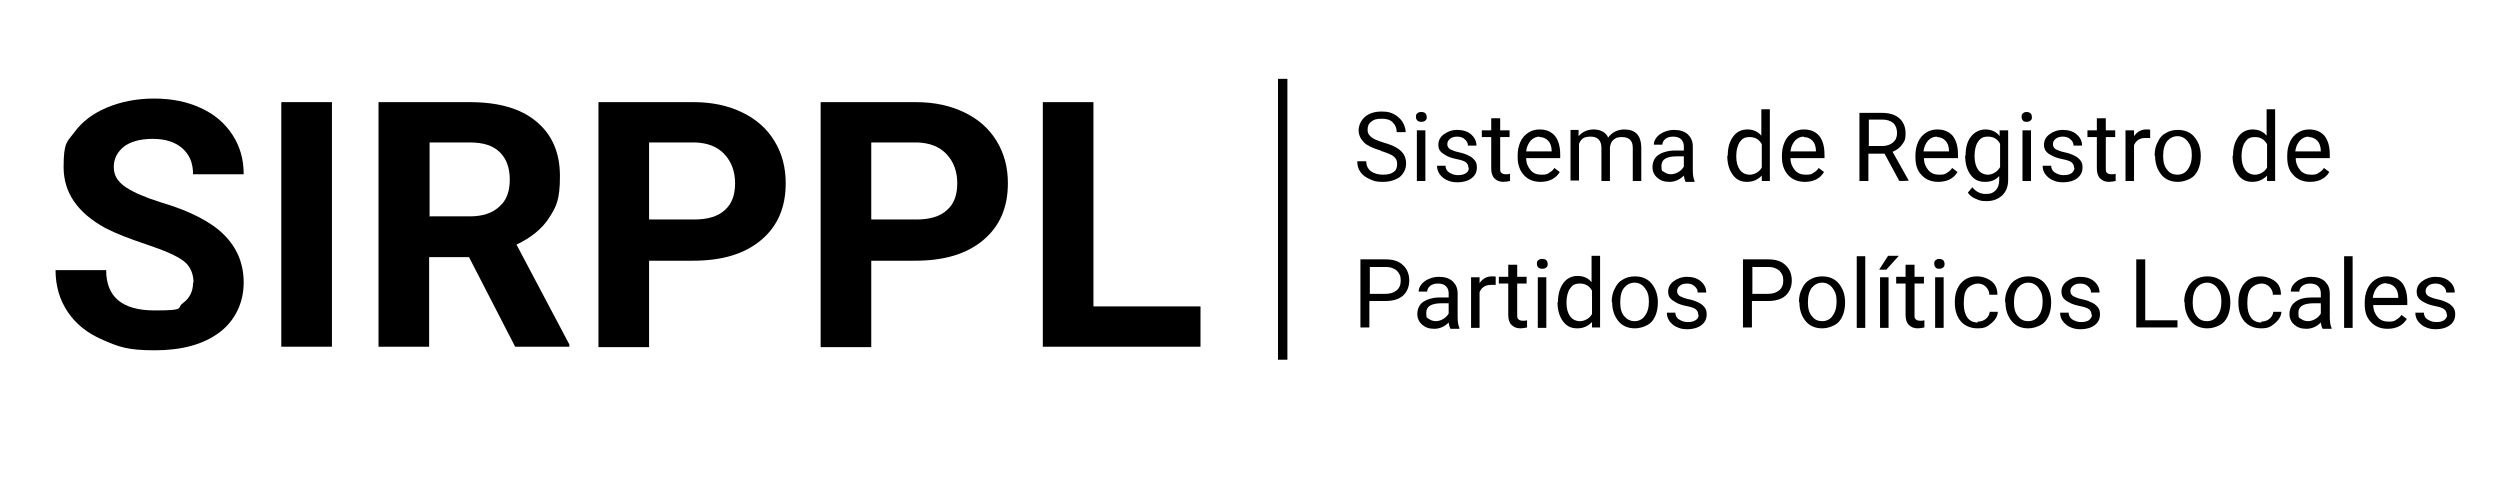 <?xml version="1.0" encoding="UTF-8"?>
<svg id="Capa_1" xmlns="http://www.w3.org/2000/svg" version="1.1" viewBox="0 0 558.1 109.1">
  <!-- Generator: Adobe Illustrator 29.2.1, SVG Export Plug-In . SVG Version: 2.1.0 Build 116)  -->
  <defs>
    <style>
      .st0 {
        isolation: isolate;
      }
    </style>
  </defs>
  <g id="SIRPPL" class="st0">
    <g class="st0">
      <path d="M43.2,63.1c0-2.1-.8-3.8-2.3-4.9-1.5-1.1-4.2-2.3-8.1-3.6-3.9-1.3-7-2.5-9.3-3.7-6.2-3.4-9.3-7.9-9.3-13.6s.8-5.6,2.5-7.9c1.7-2.3,4.1-4.1,7.2-5.4,3.1-1.3,6.6-2,10.5-2s7.4.7,10.4,2.1c3.1,1.4,5.4,3.4,7.1,6,1.7,2.6,2.5,5.5,2.5,8.8h-11.3c0-2.5-.8-4.4-2.4-5.8-1.6-1.4-3.8-2.1-6.6-2.1s-4.9.6-6.4,1.7c-1.5,1.2-2.3,2.7-2.3,4.6s.9,3.3,2.7,4.5c1.8,1.2,4.4,2.3,7.9,3.4,6.4,1.9,11.1,4.3,14,7.2s4.4,6.4,4.4,10.7-1.8,8.4-5.4,11.1c-3.6,2.7-8.4,4-14.5,4s-8-.8-11.5-2.3c-3.5-1.5-6.1-3.6-7.9-6.3-1.8-2.7-2.7-5.8-2.7-9.3h11.3c0,6,3.6,9,10.8,9s4.8-.5,6.3-1.6,2.3-2.6,2.3-4.6Z"/>
      <path d="M74.1,77.4h-11.3V22.8h11.3v54.7Z"/>
      <path d="M104.8,57.4h-9v20h-11.3V22.8h20.3c6.5,0,11.4,1.4,14.9,4.3,3.5,2.9,5.3,6.9,5.3,12.2s-.8,6.8-2.4,9.3c-1.6,2.5-4.1,4.5-7.3,6l11.8,22.3v.5h-12.1l-10.3-20ZM95.8,48.3h9.1c2.8,0,5-.7,6.6-2.2,1.6-1.4,2.3-3.4,2.3-6s-.7-4.6-2.2-6.1-3.7-2.2-6.7-2.2h-9v16.4Z"/>
      <path d="M144.9,58.2v19.3h-11.3V22.8h21.3c4.1,0,7.7.8,10.8,2.3,3.1,1.5,5.5,3.6,7.2,6.4,1.7,2.8,2.5,5.9,2.5,9.4,0,5.4-1.8,9.6-5.5,12.7-3.7,3.1-8.7,4.6-15.2,4.6h-9.9ZM144.9,49h10.1c3,0,5.3-.7,6.8-2.1,1.6-1.4,2.3-3.4,2.3-6s-.8-4.8-2.4-6.5c-1.6-1.7-3.8-2.5-6.5-2.6h-10.3v17.2Z"/>
      <path d="M194.5,58.2v19.3h-11.3V22.8h21.3c4.1,0,7.7.8,10.8,2.3,3.1,1.5,5.5,3.6,7.2,6.4,1.7,2.8,2.5,5.9,2.5,9.4,0,5.4-1.8,9.6-5.5,12.7-3.7,3.1-8.7,4.6-15.2,4.6h-9.9ZM194.5,49h10.1c3,0,5.3-.7,6.8-2.1,1.6-1.4,2.3-3.4,2.3-6s-.8-4.8-2.4-6.5c-1.6-1.7-3.8-2.5-6.5-2.6h-10.3v17.2Z"/>
      <path d="M244.1,68.4h23.9v9h-35.2V22.8h11.3v45.6Z"/>
    </g>
  </g>
  <g id="Sistema_de_Registro_de_Partidos_Políticos_Locales" class="st0">
    <g class="st0">
      <path d="M308.2,33.6c-1.7-.5-3-1.1-3.7-1.8s-1.2-1.6-1.2-2.7.5-2.2,1.4-3,2.2-1.2,3.7-1.2,2,.2,2.8.6c.8.4,1.4,1,1.9,1.7.4.7.7,1.5.7,2.3h-2c0-.9-.3-1.6-.9-2.2s-1.4-.8-2.5-.8-1.8.2-2.3.7c-.6.4-.8,1-.8,1.8s.3,1.1.8,1.6c.5.4,1.4.8,2.7,1.2,1.3.4,2.2.7,3,1.2.7.4,1.2.9,1.6,1.5.3.6.5,1.2.5,2,0,1.2-.5,2.2-1.4,3-1,.7-2.2,1.1-3.8,1.1s-2-.2-2.9-.6-1.6-.9-2.1-1.6-.7-1.5-.7-2.4h2c0,.9.3,1.6,1,2.2.7.5,1.6.8,2.7.8s1.9-.2,2.4-.6c.6-.4.8-1,.8-1.8s-.3-1.3-.8-1.7-1.5-.8-2.8-1.2Z"/>
      <path d="M316.1,26.1c0-.3,0-.6.3-.8.2-.2.5-.3.9-.3s.7.1.9.3c.2.2.3.5.3.8s0,.6-.3.8c-.2.2-.5.3-.9.3s-.7-.1-.9-.3-.3-.5-.3-.8ZM318.2,40.4h-1.9v-11.3h1.9v11.3Z"/>
      <path d="M327.8,37.4c0-.5-.2-.9-.6-1.2-.4-.3-1.1-.5-2.1-.7-1-.2-1.8-.5-2.3-.8s-1-.6-1.3-1c-.3-.4-.4-.9-.4-1.4,0-.9.4-1.7,1.2-2.3s1.8-1,3-1,2.3.3,3.1,1c.8.7,1.2,1.5,1.2,2.5h-1.9c0-.5-.2-1-.7-1.4-.4-.4-1-.6-1.7-.6s-1.3.2-1.6.5c-.4.3-.6.7-.6,1.2s.2.8.6,1.1c.4.2,1,.5,2,.7,1,.2,1.7.5,2.3.8.6.3,1,.7,1.3,1.1.3.4.4.9.4,1.5,0,1-.4,1.8-1.2,2.4s-1.9.9-3.1.9-1.7-.2-2.4-.5c-.7-.3-1.2-.8-1.6-1.3-.4-.6-.6-1.2-.6-1.9h1.9c0,.6.3,1.2.8,1.5s1.1.6,1.9.6,1.3-.1,1.8-.4.7-.7.7-1.2Z"/>
      <path d="M334.9,26.4v2.7h2.1v1.5h-2.1v7c0,.5,0,.8.3,1,.2.2.5.3,1,.3s.5,0,.9-.1v1.6c-.5.1-1,.2-1.5.2-.9,0-1.5-.3-2-.8s-.7-1.3-.7-2.2v-7h-2.1v-1.5h2.1v-2.7h1.9Z"/>
      <path d="M343.9,40.6c-1.5,0-2.8-.5-3.7-1.5s-1.4-2.3-1.4-4v-.4c0-1.1.2-2.1.6-3,.4-.9,1-1.6,1.8-2.1.8-.5,1.6-.7,2.5-.7,1.5,0,2.6.5,3.4,1.4.8,1,1.2,2.4,1.2,4.2v.8h-7.6c0,1.1.4,2,1,2.7.6.7,1.4,1,2.4,1s1.3-.1,1.7-.4c.5-.3.9-.6,1.2-1.1l1.2.9c-.9,1.5-2.4,2.2-4.3,2.2ZM343.7,30.5c-.8,0-1.4.3-2,.9-.5.6-.9,1.4-1,2.4h5.7c0-1.1-.3-1.9-.8-2.4-.5-.5-1.1-.8-1.9-.8Z"/>
      <path d="M352.4,29.1v1.3c.9-1,2-1.5,3.4-1.5s2.7.6,3.2,1.8c.4-.5.9-1,1.5-1.3.6-.3,1.3-.5,2.1-.5,2.5,0,3.7,1.3,3.8,3.9v7.6h-1.9v-7.4c0-.8-.2-1.4-.6-1.8s-1-.6-1.9-.6-1.3.2-1.8.6-.7,1-.8,1.7v7.5h-1.9v-7.4c0-1.6-.8-2.5-2.4-2.5s-2.1.5-2.6,1.6v8.2h-1.9v-11.3h1.8Z"/>
      <path d="M376.2,40.4c-.1-.2-.2-.6-.3-1.2-.9.9-2,1.4-3.2,1.4s-2-.3-2.7-.9c-.7-.6-1.1-1.4-1.1-2.4s.4-2.1,1.3-2.7,2.2-1,3.8-1h1.9v-.9c0-.7-.2-1.2-.6-1.6s-1-.6-1.8-.6-1.3.2-1.7.5-.7.8-.7,1.3h-1.9c0-.6.2-1.1.6-1.6.4-.5.9-.9,1.6-1.2.7-.3,1.4-.5,2.3-.5,1.3,0,2.3.3,3.1,1,.7.7,1.1,1.5,1.1,2.7v5.2c0,1,.1,1.9.4,2.5v.2h-2ZM373,38.9c.6,0,1.2-.2,1.7-.5s.9-.7,1.2-1.2v-2.3h-1.5c-2.4,0-3.5.7-3.5,2.1s.2,1.1.6,1.4c.4.3.9.5,1.6.5Z"/>
      <path d="M385.7,34.7c0-1.7.4-3.1,1.2-4.2.8-1.1,1.9-1.6,3.2-1.6s2.4.5,3.1,1.4v-5.9h1.9v16h-1.8v-1.2c-.9.9-1.9,1.4-3.3,1.4s-2.4-.5-3.2-1.6c-.8-1.1-1.2-2.5-1.2-4.2h0ZM387.6,34.9c0,1.3.3,2.3.8,3s1.3,1.1,2.2,1.1,2.1-.5,2.7-1.6v-5.2c-.6-1.1-1.5-1.6-2.7-1.6s-1.7.4-2.2,1.1c-.5.7-.8,1.8-.8,3.2Z"/>
      <path d="M402.9,40.6c-1.5,0-2.8-.5-3.7-1.5s-1.4-2.3-1.4-4v-.4c0-1.1.2-2.1.6-3,.4-.9,1-1.6,1.8-2.1.8-.5,1.6-.7,2.5-.7,1.5,0,2.6.5,3.4,1.4.8,1,1.2,2.4,1.2,4.2v.8h-7.6c0,1.1.4,2,1,2.7s1.4,1,2.4,1,1.3-.1,1.7-.4c.5-.3.9-.6,1.2-1.1l1.2.9c-.9,1.5-2.4,2.2-4.3,2.2ZM402.7,30.5c-.8,0-1.4.3-2,.9-.5.6-.9,1.4-1,2.4h5.7c0-1.1-.3-1.9-.8-2.4-.5-.5-1.1-.8-1.9-.8Z"/>
      <path d="M420.7,34.3h-3.6v6.1h-2v-15.2h5c1.7,0,3,.4,3.9,1.2.9.8,1.4,1.9,1.4,3.4s-.3,1.8-.8,2.5c-.5.7-1.2,1.2-2.1,1.6l3.6,6.4h0c0,.1-2.1.1-2.1.1l-3.3-6.1ZM417.1,32.6h3.1c1,0,1.8-.3,2.4-.8s.9-1.2.9-2.1-.3-1.7-.8-2.2c-.6-.5-1.4-.8-2.4-.8h-3.1v5.8Z"/>
      <path d="M432.7,40.6c-1.5,0-2.8-.5-3.7-1.5-1-1-1.4-2.3-1.4-4v-.4c0-1.1.2-2.1.6-3,.4-.9,1-1.6,1.8-2.1s1.6-.7,2.5-.7c1.5,0,2.6.5,3.4,1.4.8,1,1.2,2.4,1.2,4.2v.8h-7.6c0,1.1.4,2,1,2.7.6.7,1.4,1,2.4,1s1.3-.1,1.7-.4c.5-.3.9-.6,1.2-1.1l1.2.9c-.9,1.5-2.4,2.2-4.3,2.2ZM432.4,30.5c-.8,0-1.4.3-2,.9-.5.6-.9,1.4-1,2.4h5.7c0-1.1-.3-1.9-.8-2.4-.5-.5-1.1-.8-1.9-.8Z"/>
      <path d="M438.8,34.7c0-1.8.4-3.2,1.2-4.2.8-1,1.9-1.6,3.2-1.6s2.5.5,3.2,1.5v-1.3h1.9v11c0,1.5-.4,2.6-1.3,3.5-.9.8-2,1.3-3.5,1.3s-1.6-.2-2.4-.5-1.4-.8-1.8-1.4l1-1.2c.8,1,1.8,1.5,3,1.5s1.7-.3,2.2-.8c.5-.5.8-1.3.8-2.2v-1c-.8.9-1.8,1.3-3.2,1.3s-2.4-.5-3.2-1.6-1.2-2.5-1.2-4.3ZM440.8,34.9c0,1.3.3,2.3.8,3,.5.7,1.3,1.1,2.2,1.1s2.1-.6,2.7-1.7v-5.2c-.6-1.1-1.5-1.6-2.7-1.6s-1.7.4-2.2,1.1c-.5.7-.8,1.8-.8,3.2Z"/>
      <path d="M451.3,26.1c0-.3,0-.6.3-.8.2-.2.5-.3.8-.3s.7.1.9.3c.2.2.3.5.3.8s0,.6-.3.8c-.2.2-.5.3-.9.3s-.7-.1-.8-.3c-.2-.2-.3-.5-.3-.8ZM453.4,40.4h-1.9v-11.3h1.9v11.3Z"/>
      <path d="M463,37.4c0-.5-.2-.9-.6-1.2s-1.1-.5-2.1-.7c-1-.2-1.8-.5-2.3-.8-.6-.3-1-.6-1.3-1-.3-.4-.4-.9-.4-1.4,0-.9.4-1.7,1.2-2.3s1.8-1,3-1,2.3.3,3.1,1,1.2,1.5,1.2,2.5h-1.9c0-.5-.2-1-.7-1.4-.4-.4-1-.6-1.7-.6s-1.3.2-1.6.5c-.4.3-.6.7-.6,1.2s.2.8.6,1.1c.4.2,1,.5,2,.7s1.7.5,2.3.8c.6.3,1,.7,1.3,1.1.3.4.4.9.4,1.5,0,1-.4,1.8-1.2,2.4s-1.9.9-3.1.9-1.7-.2-2.4-.5c-.7-.3-1.2-.8-1.6-1.3s-.6-1.2-.6-1.9h1.9c0,.6.3,1.2.8,1.5s1.1.6,1.9.6,1.3-.1,1.8-.4c.4-.3.7-.7.7-1.2Z"/>
      <path d="M470.1,26.4v2.7h2.1v1.5h-2.1v7c0,.5,0,.8.3,1,.2.2.5.3,1,.3s.5,0,.9-.1v1.6c-.5.1-1,.2-1.5.2-.9,0-1.5-.3-2-.8s-.7-1.3-.7-2.2v-7h-2.1v-1.5h2.1v-2.7h1.9Z"/>
      <path d="M479.9,30.8c-.3,0-.6,0-.9,0-1.3,0-2.1.5-2.6,1.6v8h-1.9v-11.3h1.9v1.3c.7-1,1.6-1.5,2.7-1.5s.7,0,.9.1v1.8Z"/>
      <path d="M481,34.7c0-1.1.2-2.1.7-3,.4-.9,1-1.6,1.8-2,.8-.5,1.7-.7,2.7-.7,1.5,0,2.8.5,3.7,1.6s1.4,2.5,1.4,4.2h0c0,1.2-.2,2.2-.6,3.1-.4.9-1,1.6-1.8,2s-1.7.7-2.7.7c-1.5,0-2.8-.5-3.7-1.6s-1.4-2.5-1.4-4.2h0ZM482.9,34.9c0,1.3.3,2.3.9,3,.6.8,1.4,1.1,2.3,1.1s1.8-.4,2.3-1.2c.6-.8.9-1.8.9-3.2s-.3-2.2-.9-3c-.6-.8-1.4-1.2-2.3-1.2s-1.7.4-2.3,1.1c-.6.8-.9,1.8-.9,3.3Z"/>
      <path d="M498.5,34.7c0-1.7.4-3.1,1.2-4.2s1.9-1.6,3.2-1.6,2.4.5,3.1,1.4v-5.9h1.9v16h-1.8v-1.2c-.9.9-1.9,1.4-3.3,1.4s-2.4-.5-3.2-1.6-1.2-2.5-1.2-4.2h0ZM500.4,34.9c0,1.3.3,2.3.8,3s1.3,1.1,2.2,1.1,2.1-.5,2.7-1.6v-5.2c-.6-1.1-1.5-1.6-2.7-1.6s-1.7.4-2.2,1.1c-.5.7-.8,1.8-.8,3.2Z"/>
      <path d="M515.7,40.6c-1.5,0-2.8-.5-3.7-1.5-1-1-1.4-2.3-1.4-4v-.4c0-1.1.2-2.1.6-3,.4-.9,1-1.6,1.8-2.1s1.6-.7,2.5-.7c1.5,0,2.6.5,3.4,1.4.8,1,1.2,2.4,1.2,4.2v.8h-7.6c0,1.1.4,2,1,2.7.6.7,1.4,1,2.4,1s1.3-.1,1.7-.4c.5-.3.9-.6,1.2-1.1l1.2.9c-.9,1.5-2.4,2.2-4.3,2.2ZM515.4,30.5c-.8,0-1.4.3-2,.9-.5.6-.9,1.4-1,2.4h5.7c0-1.1-.3-1.9-.8-2.4-.5-.5-1.1-.8-1.9-.8Z"/>
    </g>
    <g class="st0">
      <path d="M305.7,67.2v5.9h-2v-15.2h5.6c1.7,0,3,.4,3.9,1.3.9.8,1.4,2,1.4,3.4s-.5,2.6-1.4,3.4-2.2,1.2-4,1.2h-3.6ZM305.7,65.6h3.6c1.1,0,1.9-.3,2.5-.8.6-.5.9-1.2.9-2.2s-.3-1.6-.9-2.2c-.6-.5-1.4-.8-2.3-.8h-3.7v6Z"/>
      <path d="M323.7,73.2c-.1-.2-.2-.6-.3-1.2-.9.9-2,1.4-3.2,1.4s-2-.3-2.7-.9c-.7-.6-1.1-1.4-1.1-2.4s.4-2.1,1.3-2.7,2.2-1,3.8-1h1.9v-.9c0-.7-.2-1.2-.6-1.6s-1-.6-1.8-.6-1.3.2-1.7.5-.7.8-.7,1.3h-1.9c0-.6.2-1.1.6-1.6.4-.5.9-.9,1.6-1.2.7-.3,1.4-.5,2.3-.5,1.3,0,2.3.3,3.1,1,.7.7,1.1,1.5,1.1,2.7v5.2c0,1,.1,1.9.4,2.5v.2h-2ZM320.5,71.7c.6,0,1.2-.2,1.7-.5s.9-.7,1.2-1.2v-2.3h-1.5c-2.4,0-3.5.7-3.5,2.1s.2,1.1.6,1.4c.4.3.9.5,1.6.5Z"/>
      <path d="M333.8,63.6c-.3,0-.6,0-.9,0-1.3,0-2.1.5-2.6,1.6v8h-1.9v-11.3h1.9v1.3c.7-1,1.6-1.5,2.7-1.5s.7,0,.9.1v1.8Z"/>
      <path d="M338.7,59.1v2.7h2.1v1.5h-2.1v7c0,.5,0,.8.3,1,.2.2.5.3,1,.3s.5,0,.9-.1v1.6c-.5.1-1,.2-1.5.2-.9,0-1.5-.3-2-.8s-.7-1.3-.7-2.2v-7h-2.1v-1.5h2.1v-2.7h1.9Z"/>
      <path d="M343.1,58.9c0-.3,0-.6.3-.8.2-.2.5-.3.9-.3s.7.1.9.3c.2.2.3.5.3.8s0,.6-.3.8c-.2.2-.5.3-.9.3s-.7-.1-.9-.3-.3-.5-.3-.8ZM345.2,73.2h-1.9v-11.3h1.9v11.3Z"/>
      <path d="M347.8,67.4c0-1.7.4-3.1,1.2-4.2.8-1.1,1.9-1.6,3.2-1.6s2.4.5,3.1,1.4v-5.9h1.9v16h-1.8v-1.2c-.9.9-1.9,1.4-3.3,1.4s-2.4-.5-3.2-1.6c-.8-1.1-1.2-2.5-1.2-4.2h0ZM349.7,67.6c0,1.3.3,2.3.8,3s1.3,1.1,2.2,1.1,2.1-.5,2.7-1.6v-5.2c-.6-1.1-1.5-1.6-2.7-1.6s-1.7.4-2.2,1.1c-.5.7-.8,1.8-.8,3.2Z"/>
      <path d="M359.8,67.4c0-1.1.2-2.1.7-3,.4-.9,1-1.6,1.8-2,.8-.5,1.7-.7,2.7-.7,1.5,0,2.8.5,3.7,1.6s1.4,2.5,1.4,4.2h0c0,1.2-.2,2.2-.6,3.1-.4.9-1,1.6-1.8,2s-1.7.7-2.7.7c-1.5,0-2.8-.5-3.7-1.6-.9-1.1-1.4-2.5-1.4-4.2h0ZM361.7,67.6c0,1.3.3,2.3.9,3s1.4,1.1,2.3,1.1,1.8-.4,2.3-1.2c.6-.8.9-1.8.9-3.2s-.3-2.2-.9-3c-.6-.8-1.4-1.2-2.3-1.2s-1.7.4-2.3,1.1-.9,1.8-.9,3.3Z"/>
      <path d="M379.1,70.2c0-.5-.2-.9-.6-1.2-.4-.3-1.1-.5-2.1-.7-1-.2-1.8-.5-2.3-.8s-1-.6-1.3-1c-.3-.4-.4-.9-.4-1.4,0-.9.4-1.7,1.2-2.3s1.8-1,3-1,2.3.3,3.1,1c.8.7,1.2,1.5,1.2,2.5h-1.9c0-.5-.2-1-.7-1.4-.4-.4-1-.6-1.7-.6s-1.3.2-1.6.5c-.4.3-.6.7-.6,1.2s.2.8.6,1.1c.4.2,1,.5,2,.7,1,.2,1.7.5,2.3.8.6.3,1,.7,1.3,1.1.3.4.4.9.4,1.5,0,1-.4,1.8-1.2,2.4s-1.9.9-3.1.9-1.7-.2-2.4-.5c-.7-.3-1.2-.8-1.6-1.3-.4-.6-.6-1.2-.6-1.9h1.9c0,.6.3,1.2.8,1.5s1.1.6,1.9.6,1.3-.1,1.8-.4.7-.7.7-1.2Z"/>
      <path d="M391.1,67.2v5.9h-2v-15.2h5.6c1.7,0,3,.4,3.9,1.3.9.8,1.4,2,1.4,3.4s-.5,2.6-1.4,3.4-2.2,1.2-4,1.2h-3.6ZM391.1,65.6h3.6c1.1,0,1.9-.3,2.5-.8.6-.5.9-1.2.9-2.2s-.3-1.6-.9-2.2c-.6-.5-1.4-.8-2.3-.8h-3.7v6Z"/>
      <path d="M401.6,67.4c0-1.1.2-2.1.7-3,.4-.9,1-1.6,1.8-2,.8-.5,1.7-.7,2.7-.7,1.5,0,2.8.5,3.7,1.6s1.4,2.5,1.4,4.2h0c0,1.2-.2,2.2-.6,3.1-.4.9-1,1.6-1.8,2s-1.7.7-2.7.7c-1.5,0-2.8-.5-3.7-1.6s-1.4-2.5-1.4-4.2h0ZM403.6,67.6c0,1.3.3,2.3.9,3,.6.8,1.4,1.1,2.3,1.1s1.8-.4,2.3-1.2c.6-.8.9-1.8.9-3.2s-.3-2.2-.9-3c-.6-.8-1.4-1.2-2.3-1.2s-1.7.4-2.3,1.1c-.6.8-.9,1.8-.9,3.3Z"/>
      <path d="M416.4,73.2h-1.9v-16h1.9v16Z"/>
      <path d="M421.6,57.1h2.3l-2.8,3.1h-1.6s2-3.1,2-3.1ZM421.6,73.2h-1.9v-11.3h1.9v11.3Z"/>
      <path d="M427.4,59.1v2.7h2.1v1.5h-2.1v7c0,.5,0,.8.3,1,.2.2.5.3,1,.3s.5,0,.9-.1v1.6c-.5.1-1,.2-1.5.2-.9,0-1.5-.3-2-.8s-.7-1.3-.7-2.2v-7h-2.1v-1.5h2.1v-2.7h1.9Z"/>
      <path d="M431.8,58.9c0-.3,0-.6.3-.8.2-.2.5-.3.8-.3s.7.1.9.3c.2.2.3.5.3.8s0,.6-.3.8c-.2.2-.5.3-.9.3s-.7-.1-.8-.3c-.2-.2-.3-.5-.3-.8ZM433.9,73.2h-1.9v-11.3h1.9v11.3Z"/>
      <path d="M441.5,71.8c.7,0,1.3-.2,1.8-.6.5-.4.8-.9.9-1.6h1.8c0,.6-.3,1.3-.7,1.8s-1,1-1.6,1.4-1.4.5-2.2.5c-1.5,0-2.8-.5-3.7-1.5-.9-1-1.4-2.4-1.4-4.2v-.3c0-1.1.2-2.1.6-2.9.4-.9,1-1.5,1.7-2,.8-.5,1.6-.7,2.7-.7s2.3.4,3.2,1.1,1.3,1.7,1.3,3h-1.8c0-.7-.3-1.3-.8-1.8-.5-.5-1.1-.7-1.8-.7s-1.7.4-2.3,1.1-.8,1.7-.8,3.1v.4c0,1.3.3,2.3.8,3,.5.7,1.3,1.1,2.3,1.1Z"/>
      <path d="M447.6,67.4c0-1.1.2-2.1.7-3,.4-.9,1-1.6,1.8-2,.8-.5,1.7-.7,2.7-.7,1.5,0,2.8.5,3.7,1.6s1.4,2.5,1.4,4.2h0c0,1.2-.2,2.2-.6,3.1-.4.9-1,1.6-1.8,2s-1.7.7-2.7.7c-1.5,0-2.8-.5-3.7-1.6s-1.4-2.5-1.4-4.2h0ZM449.6,67.6c0,1.3.3,2.3.9,3,.6.8,1.4,1.1,2.3,1.1s1.8-.4,2.3-1.2c.6-.8.9-1.8.9-3.2s-.3-2.2-.9-3c-.6-.8-1.4-1.2-2.3-1.2s-1.7.4-2.3,1.1c-.6.8-.9,1.8-.9,3.3Z"/>
      <path d="M466.9,70.2c0-.5-.2-.9-.6-1.2s-1.1-.5-2.1-.7c-1-.2-1.8-.5-2.3-.8-.6-.3-1-.6-1.3-1-.3-.4-.4-.9-.4-1.4,0-.9.4-1.7,1.2-2.3s1.8-1,3-1,2.3.3,3.1,1,1.2,1.5,1.2,2.5h-1.9c0-.5-.2-1-.7-1.4-.4-.4-1-.6-1.7-.6s-1.3.2-1.6.5c-.4.3-.6.7-.6,1.2s.2.8.6,1.1c.4.2,1,.5,2,.7s1.7.5,2.3.8c.6.3,1,.7,1.3,1.1.3.4.4.9.4,1.5,0,1-.4,1.8-1.2,2.4s-1.9.9-3.1.9-1.7-.2-2.4-.5c-.7-.3-1.2-.8-1.6-1.3s-.6-1.2-.6-1.9h1.9c0,.6.3,1.2.8,1.5s1.1.6,1.9.6,1.3-.1,1.8-.4c.4-.3.7-.7.7-1.2Z"/>
      <path d="M478.9,71.5h7.2v1.6h-9.2v-15.2h2v13.5Z"/>
      <path d="M487.6,67.4c0-1.1.2-2.1.7-3,.4-.9,1-1.6,1.8-2,.8-.5,1.7-.7,2.7-.7,1.5,0,2.8.5,3.7,1.6s1.4,2.5,1.4,4.2h0c0,1.2-.2,2.2-.6,3.1-.4.9-1,1.6-1.8,2s-1.7.7-2.7.7c-1.5,0-2.8-.5-3.7-1.6s-1.4-2.5-1.4-4.2h0ZM489.5,67.6c0,1.3.3,2.3.9,3,.6.8,1.4,1.1,2.3,1.1s1.8-.4,2.3-1.2c.6-.8.9-1.8.9-3.2s-.3-2.2-.9-3c-.6-.8-1.4-1.2-2.3-1.2s-1.7.4-2.3,1.1c-.6.8-.9,1.8-.9,3.3Z"/>
      <path d="M504.8,71.8c.7,0,1.3-.2,1.8-.6.5-.4.8-.9.9-1.6h1.8c0,.6-.3,1.3-.7,1.8s-1,1-1.6,1.4-1.4.5-2.2.5c-1.5,0-2.8-.5-3.7-1.5-.9-1-1.4-2.4-1.4-4.2v-.3c0-1.1.2-2.1.6-2.9.4-.9,1-1.5,1.7-2,.8-.5,1.6-.7,2.7-.7s2.3.4,3.2,1.1,1.3,1.7,1.3,3h-1.8c0-.7-.3-1.3-.8-1.8-.5-.5-1.1-.7-1.8-.7s-1.7.4-2.3,1.1-.8,1.7-.8,3.1v.4c0,1.3.3,2.3.8,3,.5.7,1.3,1.1,2.3,1.1Z"/>
      <path d="M518.4,73.2c-.1-.2-.2-.6-.3-1.2-.9.9-2,1.4-3.2,1.4s-2-.3-2.7-.9-1.1-1.4-1.1-2.4.4-2.1,1.3-2.7c.9-.7,2.1-1,3.8-1h1.9v-.9c0-.7-.2-1.2-.6-1.6s-1-.6-1.8-.6-1.3.2-1.7.5-.7.8-.7,1.3h-1.9c0-.6.2-1.1.6-1.6.4-.5.9-.9,1.6-1.2.7-.3,1.4-.5,2.3-.5,1.3,0,2.3.3,3.1,1,.7.7,1.1,1.5,1.1,2.7v5.2c0,1,.1,1.9.4,2.5v.2h-2ZM515.2,71.7c.6,0,1.2-.2,1.7-.5s.9-.7,1.2-1.2v-2.3h-1.5c-2.4,0-3.5.7-3.5,2.1s.2,1.1.6,1.4c.4.3.9.5,1.6.5Z"/>
      <path d="M525.2,73.2h-1.9v-16h1.9v16Z"/>
      <path d="M533,73.4c-1.5,0-2.8-.5-3.7-1.5-1-1-1.4-2.3-1.4-4v-.4c0-1.1.2-2.1.6-3,.4-.9,1-1.6,1.8-2.1s1.6-.7,2.5-.7c1.5,0,2.6.5,3.4,1.4.8,1,1.2,2.4,1.2,4.2v.8h-7.6c0,1.1.4,2,1,2.7.6.7,1.4,1,2.4,1s1.3-.1,1.7-.4c.5-.3.9-.6,1.2-1.1l1.2.9c-.9,1.5-2.4,2.2-4.3,2.2ZM532.7,63.2c-.8,0-1.4.3-2,.9-.5.6-.9,1.4-1,2.4h5.7c0-1.1-.3-1.9-.8-2.4-.5-.5-1.1-.8-1.9-.8Z"/>
      <path d="M546.2,70.2c0-.5-.2-.9-.6-1.2s-1.1-.5-2.1-.7c-1-.2-1.8-.5-2.3-.8-.6-.3-1-.6-1.3-1-.3-.4-.4-.9-.4-1.4,0-.9.4-1.7,1.2-2.3s1.8-1,3-1,2.3.3,3.1,1,1.2,1.5,1.2,2.5h-1.9c0-.5-.2-1-.7-1.4-.4-.4-1-.6-1.7-.6s-1.3.2-1.6.5c-.4.3-.6.7-.6,1.2s.2.8.6,1.1c.4.2,1,.5,2,.7s1.7.5,2.3.8c.6.3,1,.7,1.3,1.1.3.4.4.9.4,1.5,0,1-.4,1.8-1.2,2.4s-1.9.9-3.1.9-1.7-.2-2.4-.5c-.7-.3-1.2-.8-1.6-1.3s-.6-1.2-.6-1.9h1.9c0,.6.3,1.2.8,1.5s1.1.6,1.9.6,1.3-.1,1.8-.4c.4-.3.7-.7.7-1.2Z"/>
    </g>
  </g>
  <rect id="Rectángulo_19" x="285.3" y="17.6" width="2.1" height="62.7"/>
</svg>
